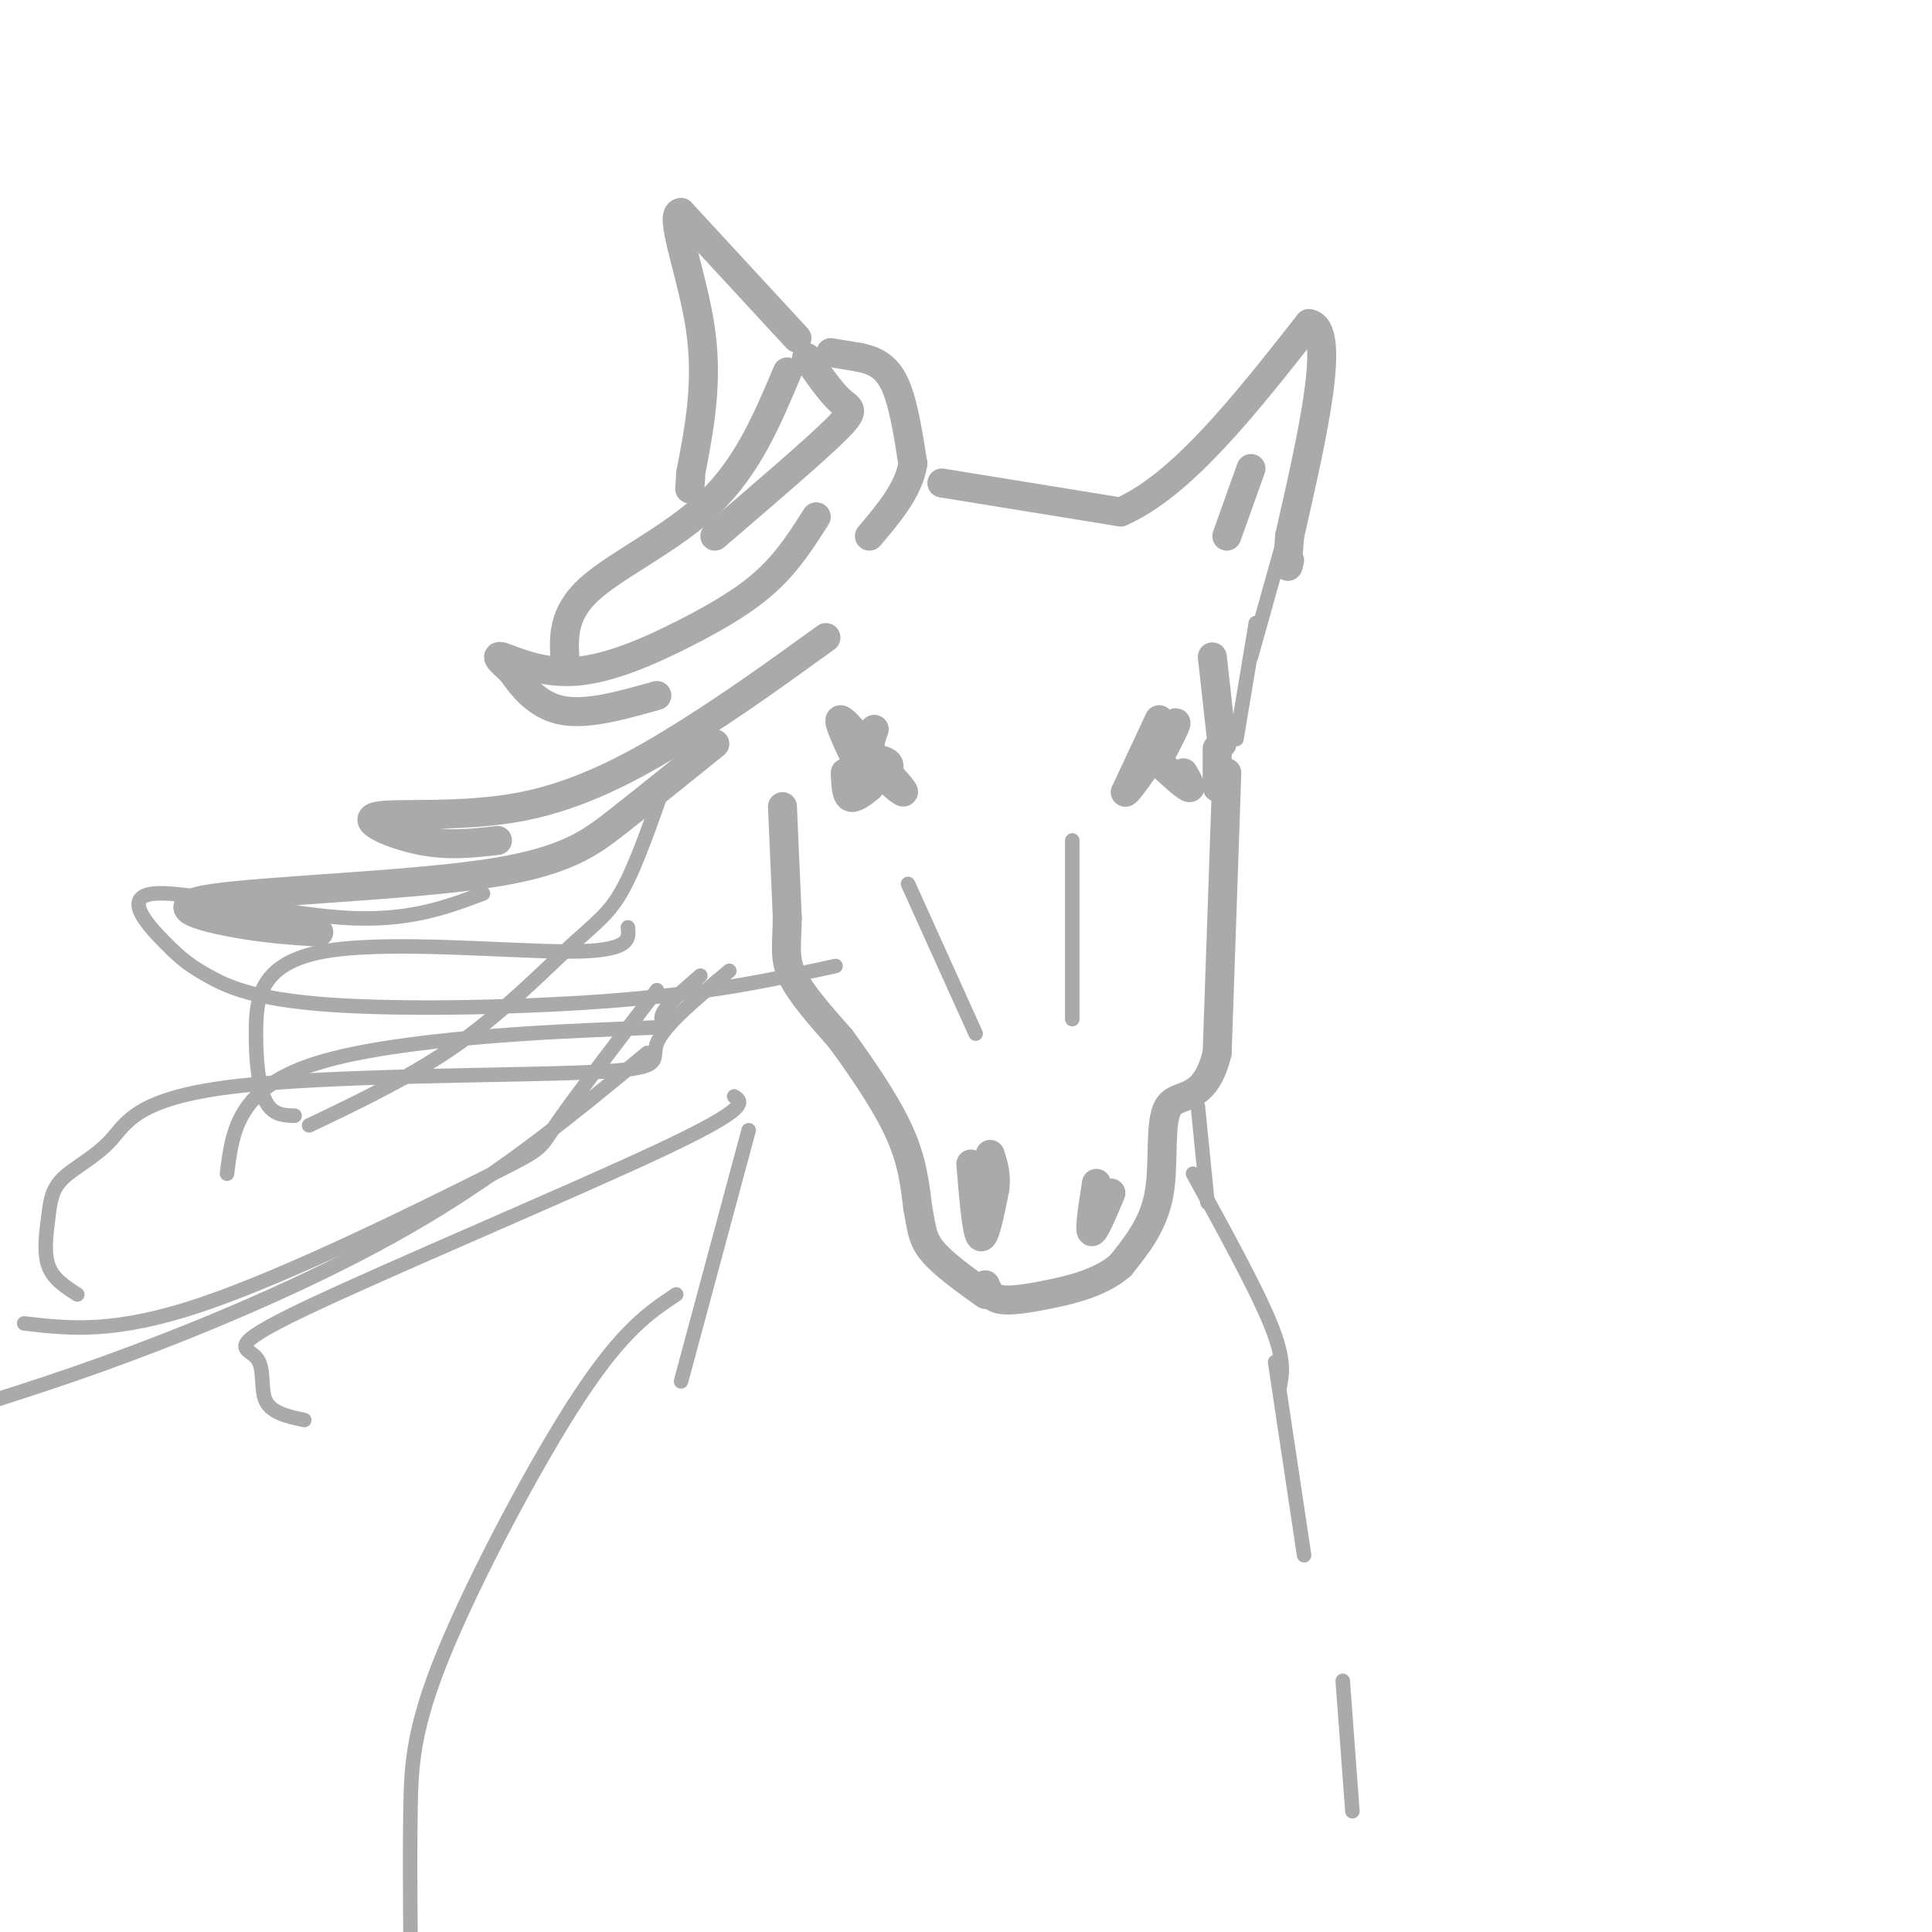 <svg viewBox='0 0 400 400' version='1.1' xmlns='http://www.w3.org/2000/svg' xmlns:xlink='http://www.w3.org/1999/xlink'><g fill='none' stroke='rgb(170,170,170)' stroke-width='6' stroke-linecap='round' stroke-linejoin='round'><path d='M163,77c-4.089,9.733 -8.178,19.467 -16,27c-7.822,7.533 -19.378,12.867 -25,18c-5.622,5.133 -5.311,10.067 -5,15'/><path d='M172,73c0.000,0.000 6.000,1.000 6,1'/><path d='M178,74c2.311,0.511 5.089,1.289 7,5c1.911,3.711 2.956,10.356 4,17'/><path d='M189,96c-0.833,5.333 -4.917,10.167 -9,15'/><path d='M195,100c0.000,0.000 37.000,6.000 37,6'/><path d='M232,106c12.667,-5.500 25.833,-22.250 39,-39'/><path d='M271,67c5.833,0.833 0.917,22.417 -4,44'/><path d='M267,111c-0.667,8.167 -0.333,6.583 0,5'/><path d='M259,97c0.000,0.000 -5.000,14.000 -5,14'/><path d='M165,70c0.000,0.000 -24.000,-26.000 -24,-26'/><path d='M141,44c-2.756,-0.044 2.356,12.844 4,24c1.644,11.156 -0.178,20.578 -2,30'/><path d='M143,98c-0.333,5.167 -0.167,3.083 0,1'/><path d='M167,74c2.511,3.622 5.022,7.244 7,9c1.978,1.756 3.422,1.644 -1,6c-4.422,4.356 -14.711,13.178 -25,22'/><path d='M169,107c-2.876,4.520 -5.751,9.040 -10,13c-4.249,3.960 -9.871,7.360 -17,11c-7.129,3.640 -15.766,7.518 -23,8c-7.234,0.482 -13.067,-2.434 -15,-3c-1.933,-0.566 0.033,1.217 2,3'/><path d='M106,139c1.644,2.378 4.756,6.822 10,8c5.244,1.178 12.622,-0.911 20,-3'/><path d='M171,132c-9.362,6.775 -18.724,13.550 -29,20c-10.276,6.450 -21.466,12.574 -34,15c-12.534,2.426 -26.413,1.153 -30,2c-3.587,0.847 3.118,3.813 9,5c5.882,1.187 10.941,0.593 16,0'/><path d='M148,154c-6.982,5.632 -13.965,11.263 -20,16c-6.035,4.737 -11.123,8.579 -28,11c-16.877,2.421 -45.544,3.421 -56,5c-10.456,1.579 -2.702,3.737 4,5c6.702,1.263 12.351,1.632 18,2'/><path d='M162,167c0.000,0.000 1.000,23.000 1,23'/><path d='M163,190c-0.067,5.667 -0.733,8.333 1,12c1.733,3.667 5.867,8.333 10,13'/><path d='M174,215c4.044,5.533 9.156,12.867 12,19c2.844,6.133 3.422,11.067 4,16'/><path d='M190,250c0.800,4.089 0.800,6.311 3,9c2.200,2.689 6.600,5.844 11,9'/><path d='M254,160c0.000,0.000 -2.000,58.000 -2,58'/><path d='M252,218c-2.548,10.571 -7.917,8.000 -10,11c-2.083,3.000 -0.881,11.571 -2,18c-1.119,6.429 -4.560,10.714 -8,15'/><path d='M232,262c-4.071,3.583 -10.250,5.042 -15,6c-4.750,0.958 -8.071,1.417 -10,1c-1.929,-0.417 -2.464,-1.708 -3,-3'/><path d='M201,241c0.583,7.083 1.167,14.167 2,15c0.833,0.833 1.917,-4.583 3,-10'/><path d='M206,246c0.333,-2.833 -0.333,-4.917 -1,-7'/><path d='M227,245c-0.750,4.833 -1.500,9.667 -1,10c0.500,0.333 2.250,-3.833 4,-8'/><path d='M252,155c0.000,0.000 0.000,8.000 0,8'/><path d='M251,136c0.000,0.000 2.000,18.000 2,18'/><path d='M240,149c0.000,0.000 -7.000,15.000 -7,15'/><path d='M233,164c0.500,0.167 5.250,-6.917 10,-14'/><path d='M243,150c1.333,-1.500 -0.333,1.750 -2,5'/><path d='M181,151c-0.778,2.156 -1.556,4.311 0,7c1.556,2.689 5.444,5.911 6,6c0.556,0.089 -2.222,-2.956 -5,-6'/><path d='M182,158c-2.778,-3.467 -7.222,-9.133 -8,-9c-0.778,0.133 2.111,6.067 5,12'/><path d='M179,161c2.022,1.511 4.578,-0.711 5,-2c0.422,-1.289 -1.289,-1.644 -3,-2'/><path d='M179,154c0.000,0.000 3.000,5.000 3,5'/><path d='M175,160c0.083,2.250 0.167,4.500 1,5c0.833,0.500 2.417,-0.750 4,-2'/><path d='M245,160c1.000,1.750 2.000,3.500 1,3c-1.000,-0.500 -4.000,-3.250 -7,-6'/></g>
<g fill='none' stroke='rgb(170,170,170)' stroke-width='3' stroke-linecap='round' stroke-linejoin='round'><path d='M188,183c0.000,0.000 14.000,31.000 14,31'/><path d='M222,174c0.000,0.000 0.000,37.000 0,37'/><path d='M266,111c0.000,0.000 -7.000,25.000 -7,25'/><path d='M260,129c0.000,0.000 -4.000,24.000 -4,24'/><path d='M248,229c0.000,0.000 2.000,20.000 2,20'/><path d='M247,243c6.500,11.833 13.000,23.667 16,31c3.000,7.333 2.500,10.167 2,13'/><path d='M264,282c0.000,0.000 6.000,40.000 6,40'/><path d='M278,348c0.000,0.000 2.000,27.000 2,27'/><path d='M155,234c0.000,0.000 -14.000,52.000 -14,52'/><path d='M140,268c-5.494,3.667 -10.988,7.333 -20,21c-9.012,13.667 -21.542,37.333 -28,53c-6.458,15.667 -6.845,23.333 -7,32c-0.155,8.667 -0.077,18.333 0,28'/><path d='M145,202c-4.238,3.649 -8.476,7.298 -8,9c0.476,1.702 5.667,1.458 -8,2c-13.667,0.542 -46.190,1.869 -63,7c-16.810,5.131 -17.905,14.065 -19,23'/><path d='M151,201c-6.817,5.676 -13.633,11.352 -15,15c-1.367,3.648 2.717,5.268 -14,6c-16.717,0.732 -54.235,0.575 -74,3c-19.765,2.425 -21.777,7.432 -25,11c-3.223,3.568 -7.658,5.699 -10,8c-2.342,2.301 -2.592,4.773 -3,8c-0.408,3.227 -0.974,7.208 0,10c0.974,2.792 3.487,4.396 6,6'/><path d='M130,192c0.273,2.483 0.545,4.967 -12,5c-12.545,0.033 -37.909,-2.383 -51,0c-13.091,2.383 -13.909,9.565 -14,16c-0.091,6.435 0.545,12.124 2,15c1.455,2.876 3.727,2.938 6,3'/><path d='M152,227c1.734,1.150 3.467,2.300 -15,11c-18.467,8.700 -57.136,24.951 -74,33c-16.864,8.049 -11.925,7.898 -10,10c1.925,2.102 0.836,6.458 2,9c1.164,2.542 4.582,3.271 8,4'/><path d='M134,218c-14.289,11.800 -28.578,23.600 -46,34c-17.422,10.400 -37.978,19.400 -55,26c-17.022,6.600 -30.511,10.800 -44,15'/><path d='M100,185c-7.828,2.939 -15.656,5.878 -29,5c-13.344,-0.878 -32.203,-5.572 -39,-5c-6.797,0.572 -1.531,6.410 2,10c3.531,3.590 5.328,4.931 9,7c3.672,2.069 9.219,4.865 25,6c15.781,1.135 41.794,0.610 61,-1c19.206,-1.610 31.603,-4.305 44,-7'/><path d='M136,205c-8.685,11.339 -17.369,22.679 -21,28c-3.631,5.321 -2.208,4.625 -15,11c-12.792,6.375 -39.798,19.821 -58,26c-18.202,6.179 -27.601,5.089 -37,4'/><path d='M138,161c-3.060,8.857 -6.119,17.714 -9,23c-2.881,5.286 -5.583,7.000 -11,12c-5.417,5.000 -13.548,13.286 -23,20c-9.452,6.714 -20.226,11.857 -31,17'/></g>
</svg>